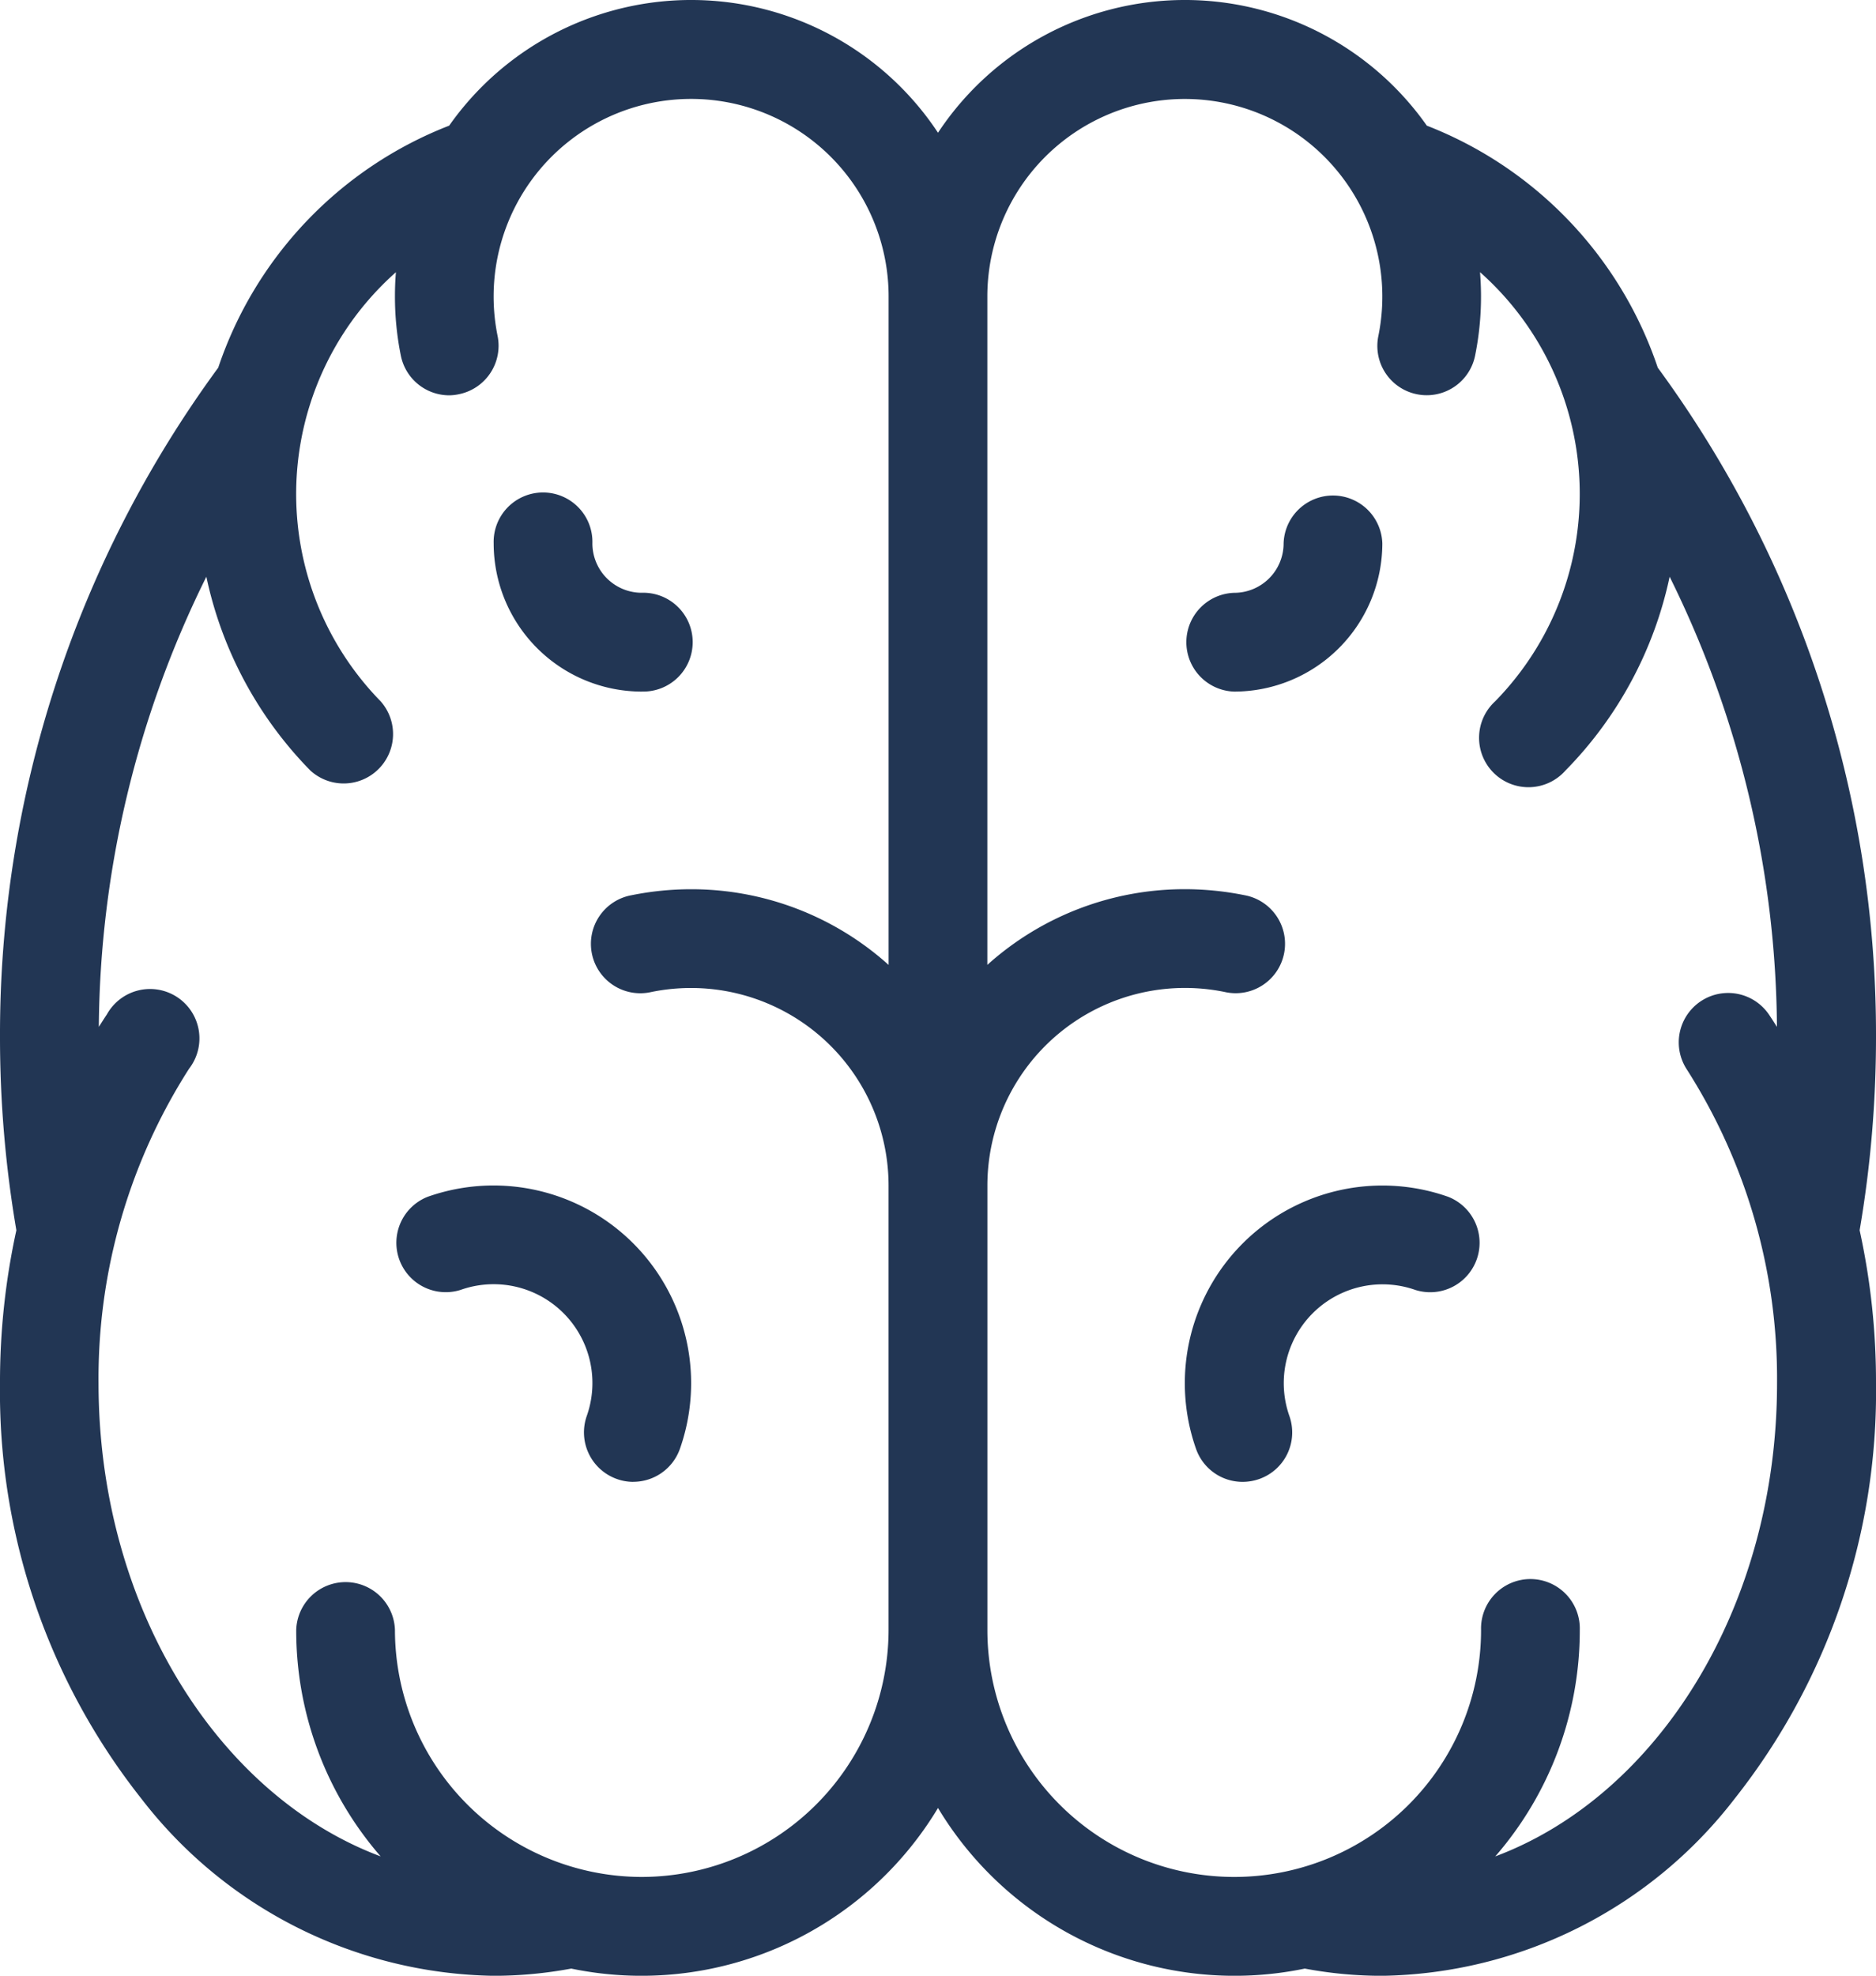 <svg xmlns="http://www.w3.org/2000/svg" width="40" height="42.107" viewBox="0 0 40 42.107"><path d="M13.053,9.211a1.053,1.053,0,0,1,0-2.105,1.053,1.053,0,0,0,1.053-1.053,1.053,1.053,0,0,1,2.105,0A3.162,3.162,0,0,1,13.053,9.211Z" transform="translate(13.263 5.528)" fill="#223654"/><path d="M13.232,18.316a1.051,1.051,0,0,1-.992-.7,4.213,4.213,0,0,1,5.375-5.375,1.053,1.053,0,0,1-.7,1.985,2.106,2.106,0,0,0-2.686,2.686,1.052,1.052,0,0,1-.642,1.343,1.075,1.075,0,0,1-.352.061Z" transform="translate(13.263 13.265)" fill="#223654"/><path d="M40,22.106A24.013,24.013,0,0,0,35.347,7.835a8.418,8.418,0,0,0-4.924-5.158A6.31,6.31,0,0,0,20,2.828,6.31,6.31,0,0,0,9.577,2.677,8.407,8.407,0,0,0,4.653,7.835,24.013,24.013,0,0,0,0,22.106a24.378,24.378,0,0,0,.349,4.112A15.105,15.105,0,0,0,0,29.475,13.967,13.967,0,0,0,3.013,38.33a9.674,9.674,0,0,0,7.514,3.777,9.058,9.058,0,0,0,1.653-.154A7.377,7.377,0,0,0,20,38.53a7.377,7.377,0,0,0,7.821,3.423,8.892,8.892,0,0,0,1.653.154,9.674,9.674,0,0,0,7.514-3.777A13.967,13.967,0,0,0,40,29.475a15.091,15.091,0,0,0-.349-3.257A24.359,24.359,0,0,0,40,22.106ZM13.684,40a5.27,5.27,0,0,1-5.263-5.263,1.053,1.053,0,0,0-2.105,0,7.334,7.334,0,0,0,1.8,4.825c-3.474-1.3-6.015-5.328-6.015-10.088a12.241,12.241,0,0,1,1.931-6.7A1.053,1.053,0,1,0,2.28,21.616c-.059.088-.116.179-.173.267A21.955,21.955,0,0,1,4.4,12.29,8.37,8.37,0,0,0,6.617,16.42a1.053,1.053,0,0,0,1.5-1.474A6.317,6.317,0,0,1,8.442,5.8c-.015.171-.021.343-.021.518A6.347,6.347,0,0,0,8.547,7.58a1.054,1.054,0,0,0,1.029.844A1.035,1.035,0,0,0,9.787,8.4a1.054,1.054,0,0,0,.823-1.24,4.211,4.211,0,1,1,8.337-.844V20.563a6.289,6.289,0,0,0-4.211-1.613,6.433,6.433,0,0,0-1.272.128,1.053,1.053,0,1,0,.421,2.063,4.213,4.213,0,0,1,5.061,4.124V34.74A5.27,5.27,0,0,1,13.684,40Zm18.2-.44a7.34,7.34,0,0,0,1.8-4.823,1.053,1.053,0,1,0-2.105,0,5.263,5.263,0,0,1-10.526,0V25.264a4.213,4.213,0,0,1,5.061-4.124,1.053,1.053,0,1,0,.421-2.063,6.433,6.433,0,0,0-1.272-.128,6.289,6.289,0,0,0-4.211,1.613V6.317a4.211,4.211,0,1,1,8.337.844,1.05,1.05,0,0,0,.823,1.24,1.035,1.035,0,0,0,.211.021,1.052,1.052,0,0,0,1.029-.844,6.327,6.327,0,0,0,.126-1.261c0-.175-.008-.347-.021-.518a6.317,6.317,0,0,1,.322,9.147,1.053,1.053,0,1,0,1.5,1.474A8.361,8.361,0,0,0,35.6,12.29a21.948,21.948,0,0,1,2.288,9.594c-.057-.091-.114-.179-.173-.267a1.053,1.053,0,0,0-1.756,1.162,12.241,12.241,0,0,1,1.931,6.7c0,4.758-2.539,8.789-6.015,10.086Z" transform="translate(0 0.001)" fill="#223654"/><path d="M8.158,9.211A3.162,3.162,0,0,1,5,6.053a1.053,1.053,0,1,1,2.105,0A1.053,1.053,0,0,0,8.158,7.105a1.053,1.053,0,1,1,0,2.105Z" transform="translate(5.526 5.528)" fill="#223654"/><path d="M9.084,18.316a1.031,1.031,0,0,1-.352-.061,1.054,1.054,0,0,1-.642-1.343A2.106,2.106,0,0,0,5.4,14.225a1.053,1.053,0,0,1-.7-1.985,4.213,4.213,0,0,1,5.375,5.375,1.055,1.055,0,0,1-.992.7Z" transform="translate(4.421 13.265)" fill="#223654"/></svg>
